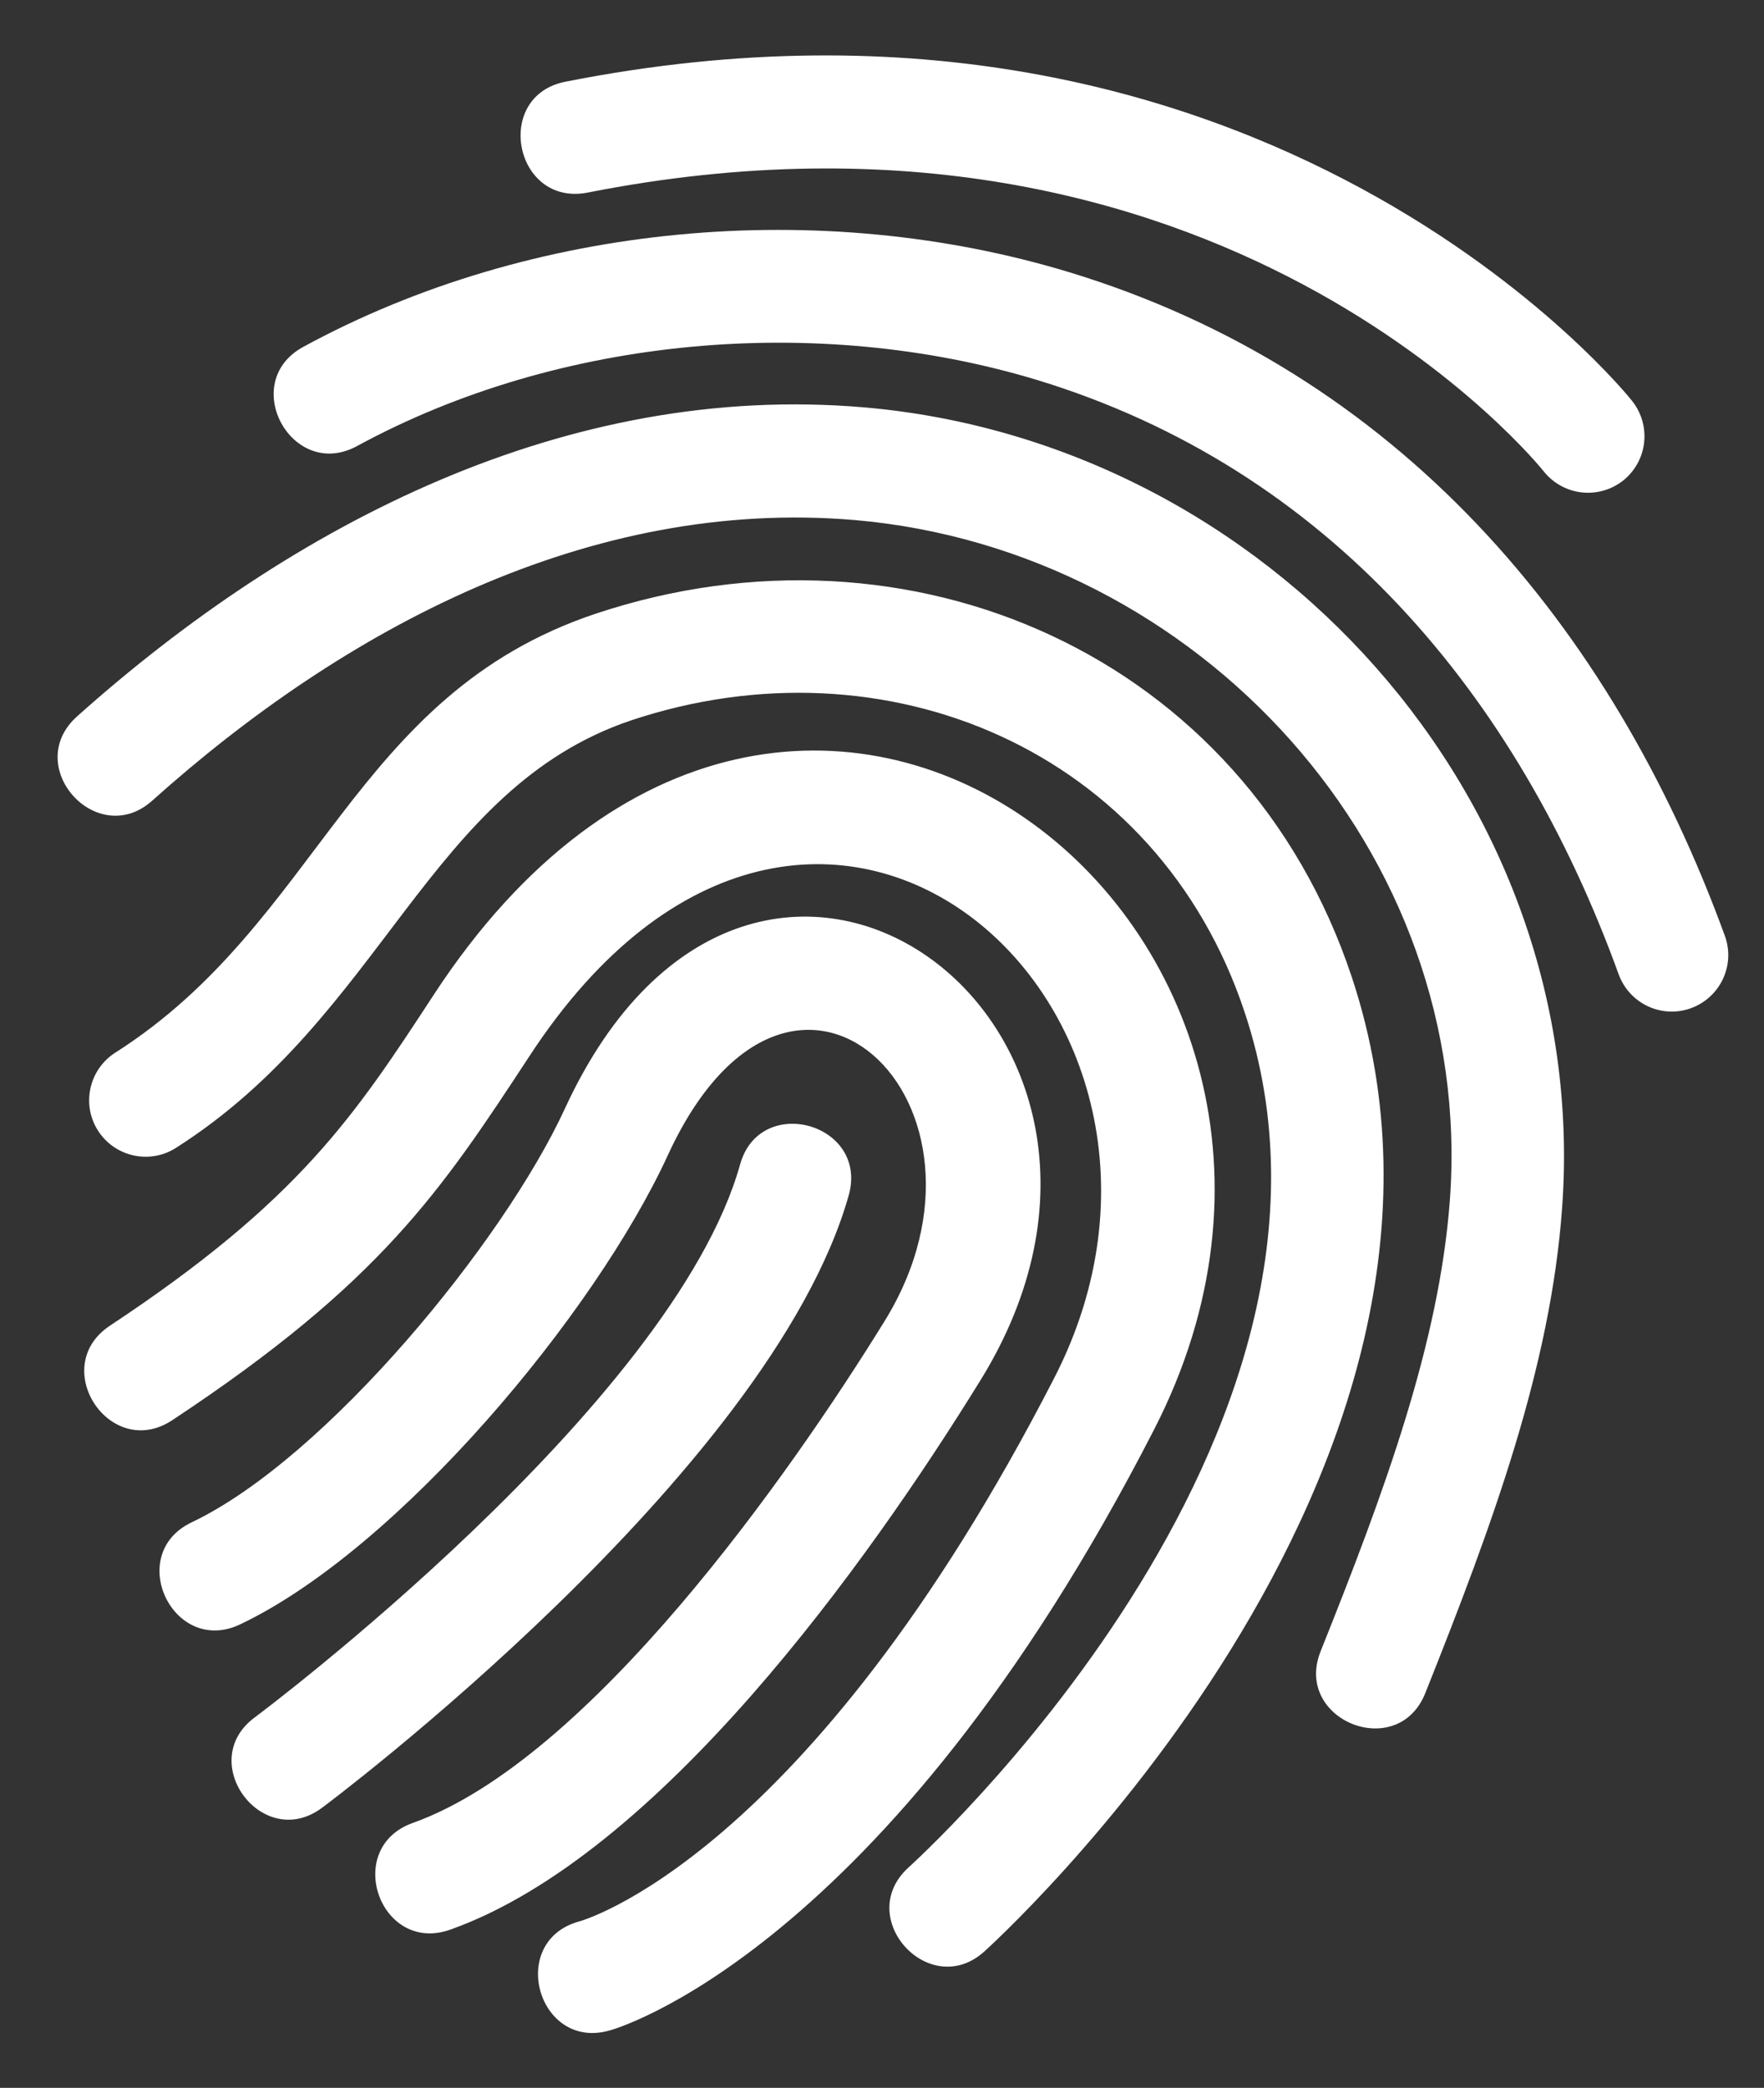 <?xml version="1.0" encoding="UTF-8"?> <!-- Generator: Adobe Illustrator 22.1.0, SVG Export Plug-In . SVG Version: 6.00 Build 0) --> <svg xmlns="http://www.w3.org/2000/svg" xmlns:xlink="http://www.w3.org/1999/xlink" id="Слой_1" x="0px" y="0px" viewBox="0 0 415 491" style="enable-background:new 0 0 415 491;" xml:space="preserve"><rect x="0" y="0" width="415" height="491" fill="#333333" stroke="none"/> <style type="text/css"> .st0{fill:#FFFFFF;} </style> <g> <path class="st0" d="M174.1,273.9c4.6-16.8,30.2-9.8,25.6,7.1C181.3,346.4,76.1,424.9,75.8,425.1c-14,10.5-29.9-10.8-15.9-21.2 C60.2,403.7,158.2,330.5,174.1,273.9L174.1,273.9z M138.2,45.3c-17.2,3.3-22.3-22.8-5.1-26.1c165.1-32.6,250.6,74.7,250.8,75 c4.6,5.7,3.8,14-1.9,18.7c-5.7,4.6-14,3.8-18.7-1.9C363.1,110.7,287.6,15.8,138.2,45.3L138.2,45.3z M84,104.9 c-15.3,8.3-28-14.9-12.7-23.3C125.1,52.3,193.1,46.3,251.5,64c77,23.4,127.5,82.6,154.3,156.1c2.5,6.9-1.1,14.5-8,17 s-14.5-1.1-17-8c-23.8-65.6-68.2-118.9-137-139.8C192.3,73.8,131.6,79,84,104.9L84,104.9z M35.8,188.3c-13,11.6-30.7-8.1-17.7-19.8 c50.8-45.4,115.3-78.7,185.2-72.7c95,8.2,171.2,92,164.2,188.3c-2.7,37.3-16.3,74.3-32.2,114.1c-6.5,16.2-31.1,6.3-24.6-9.9 c15.1-37.7,27.9-72.5,30.4-106.1c6-82-59.2-152.9-140-159.9C138.7,117,81,147.8,35.8,188.3L35.8,188.3z M41.3,270 c-6.2,3.9-14.4,2-18.3-4.2c-3.9-6.2-2-14.4,4.2-18.3c48.2-30.7,55.7-84.1,113-103.2c73.7-24.5,152.6,9.7,177.8,85.4 c38.9,116.9-86.1,228.9-86.4,229.2c-12.9,11.7-30.8-7.9-17.9-19.7c0.3-0.3,112.6-100.9,79.1-201.2c-20.5-61.7-84.5-88.5-144.3-68.6 C100.7,185.5,90.2,239,41.3,270L41.3,270z M40.5,334c-14.6,9.6-29.2-12.5-14.7-22.2c44.6-29.5,57.5-49.2,76.4-78.1 c84.9-129.5,229.5-14.6,169.3,102.5C208,460,143.6,477.5,143.4,477.5c-16.8,4.8-24.1-20.8-7.3-25.6c0.2,0,53.6-14.4,111.9-127.8 c44.8-87.1-56.8-177.6-123.4-75.8C103.8,280,89.7,301.5,40.5,334L40.5,334z M56.5,382c-15.8,7.5-27.2-16.5-11.4-24 c31.7-15.1,73.4-66,87.8-97.3c44.6-96.8,149.9-20.2,97.7,64c-26.5,42.9-75.7,111.7-124.7,129.1c-16.5,5.8-25.3-19.2-8.8-25.1 c41.5-14.8,88.5-81.6,111-118c31.7-51.3-21.8-102.5-51-39C140,308.9,93.9,364.2,56.5,382L56.5,382z"></path> </g> </svg> 
